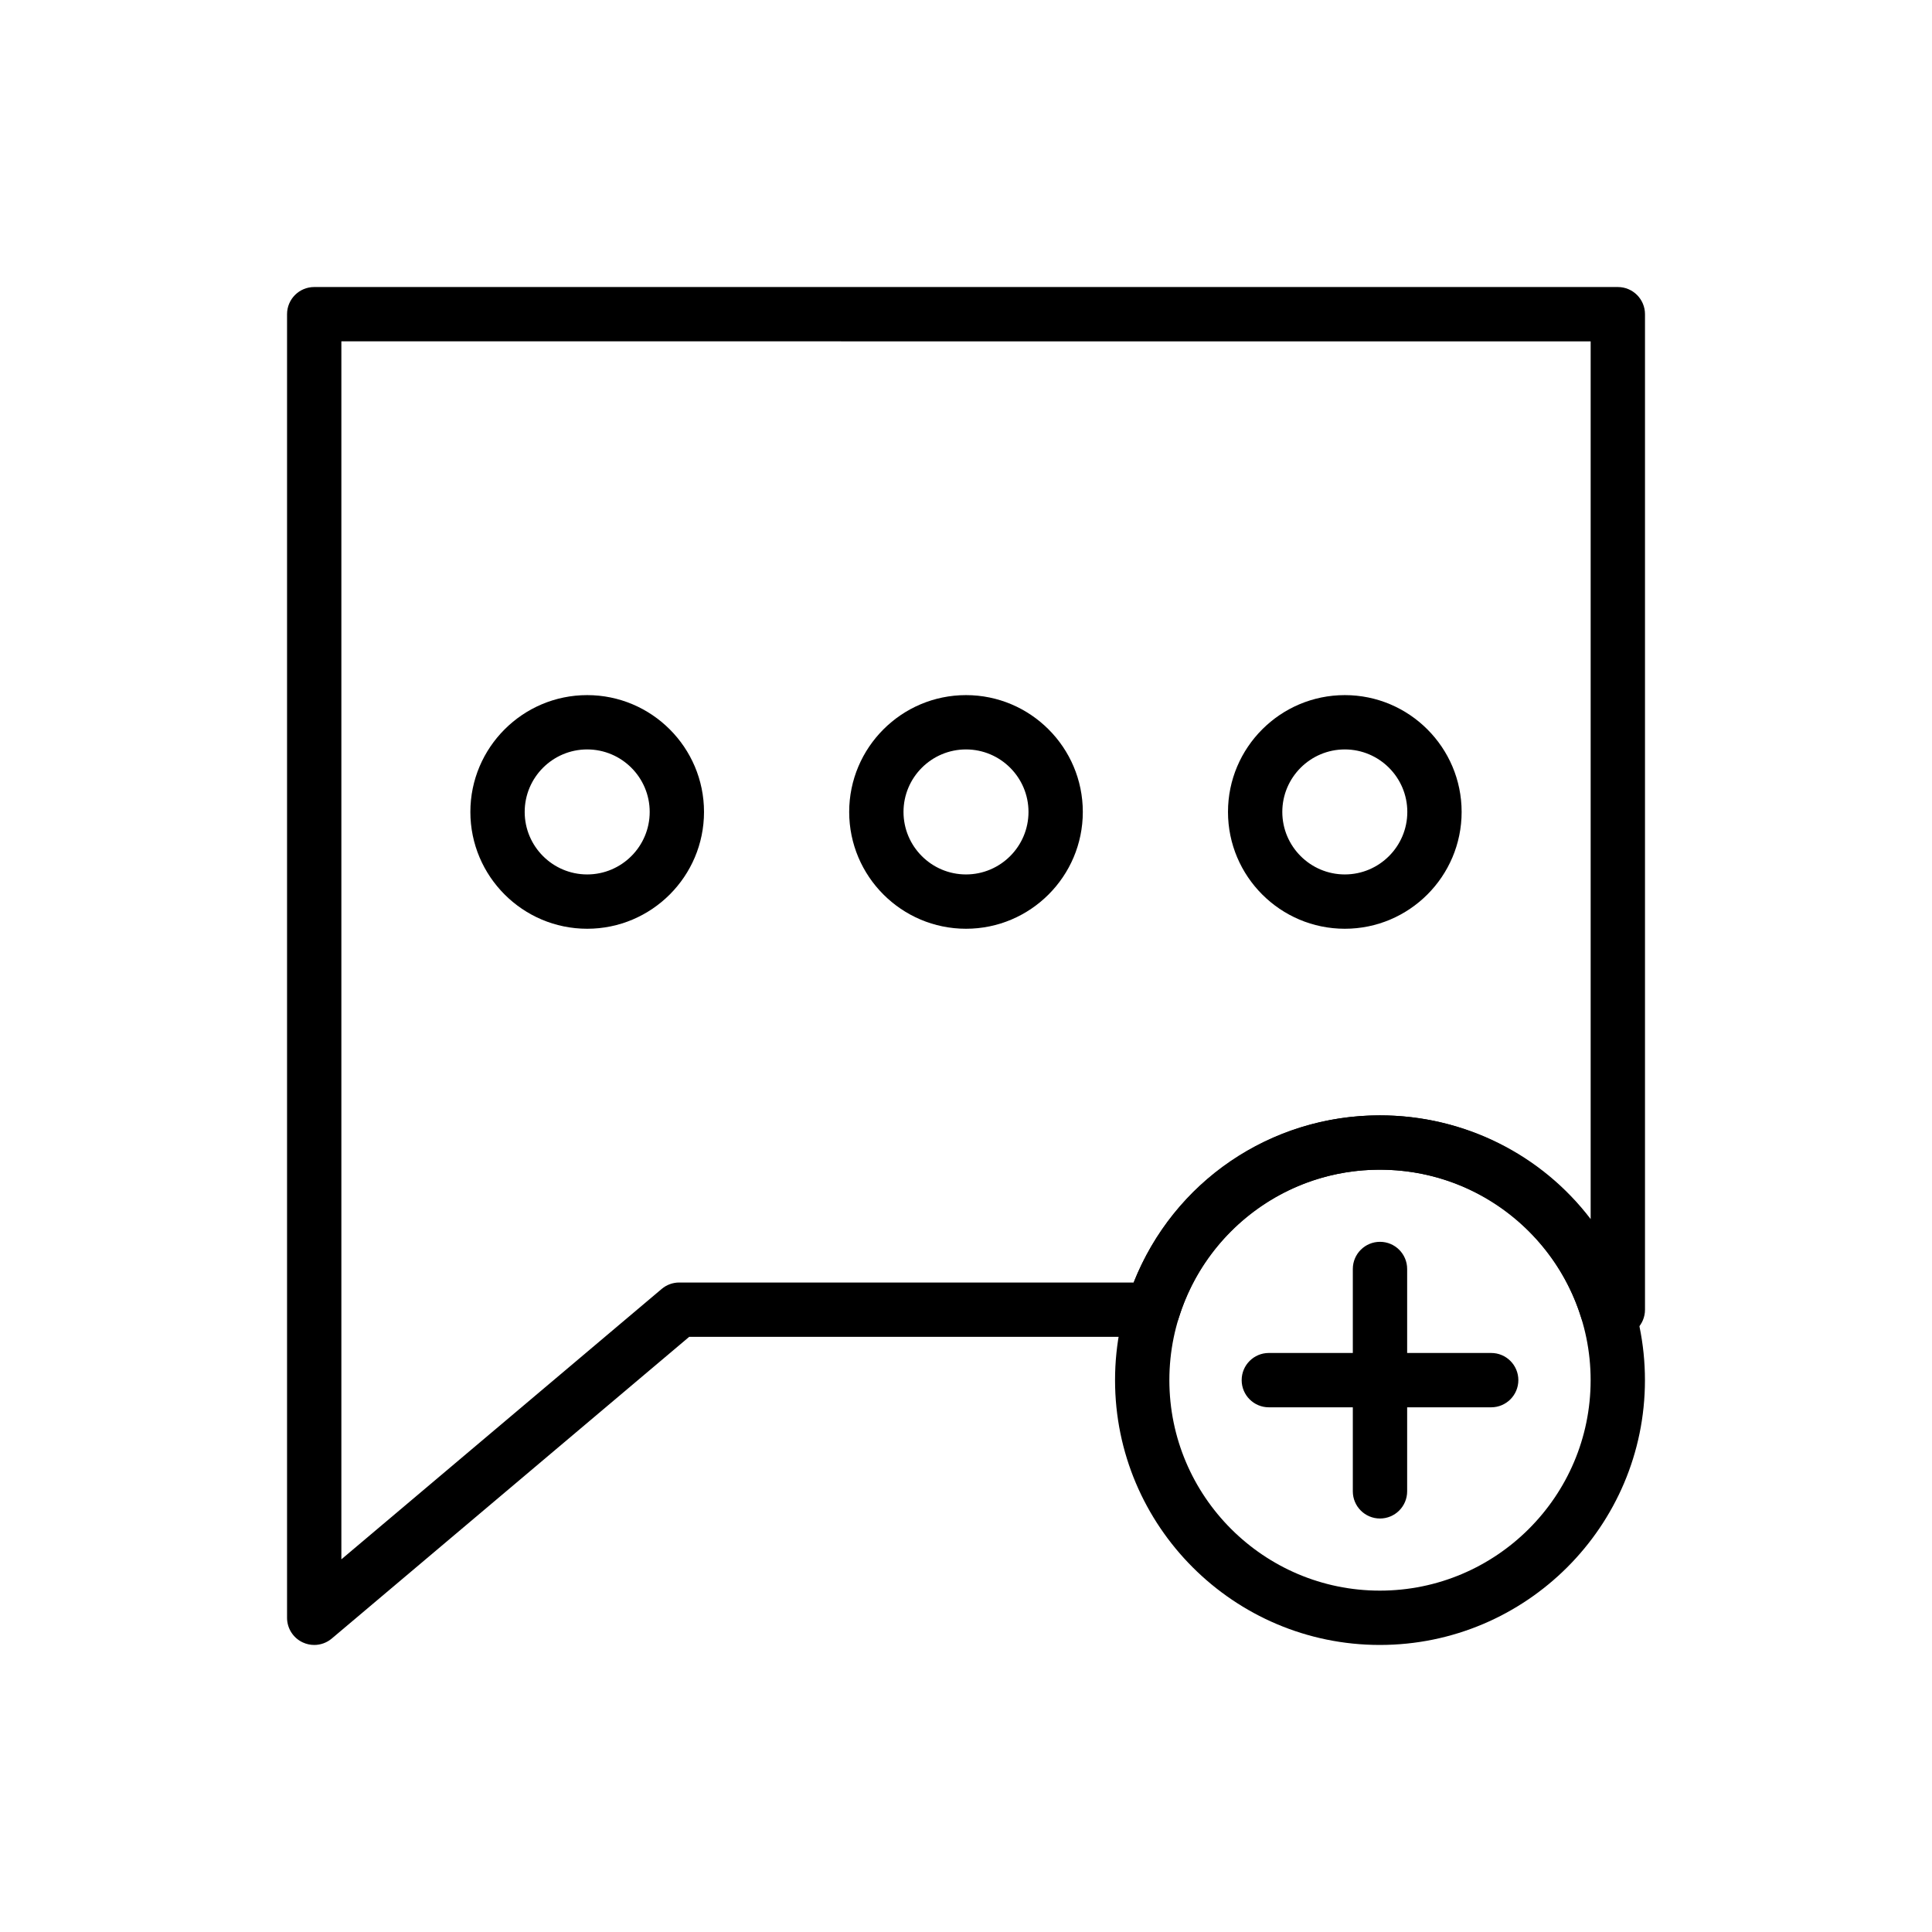 <?xml version="1.0" encoding="UTF-8"?>
<!-- Uploaded to: SVG Repo, www.svgrepo.com, Generator: SVG Repo Mixer Tools -->
<svg fill="#000000" width="800px" height="800px" version="1.1" viewBox="144 144 512 512" xmlns="http://www.w3.org/2000/svg">
 <g>
  <path d="m299.61 390.13c-17.07 0-30.957-13.887-30.957-30.961 0-17.07 13.887-30.957 30.957-30.957 17.074 0 30.961 13.887 30.961 30.957 0 17.074-13.887 30.961-30.961 30.961zm0-47.523c-9.133 0-16.562 7.43-16.562 16.562 0 9.133 7.43 16.566 16.562 16.566 9.133 0 16.566-7.434 16.566-16.566 0-9.133-7.434-16.562-16.566-16.562z"/>
  <path d="m400 390.13c-17.07 0-30.957-13.887-30.957-30.961 0-17.07 13.887-30.957 30.957-30.957s30.957 13.887 30.957 30.957c0 17.074-13.891 30.961-30.957 30.961zm0-47.523c-9.133 0-16.562 7.43-16.562 16.562 0 9.137 7.426 16.566 16.562 16.566 9.133 0 16.562-7.434 16.562-16.566 0-9.133-7.43-16.562-16.562-16.562z"/>
  <path d="m500.39 390.13c-17.074 0-30.961-13.887-30.961-30.961 0-17.07 13.887-30.957 30.961-30.957 17.07 0 30.957 13.887 30.957 30.957 0 17.074-13.887 30.961-30.957 30.961zm0-47.523c-9.133 0-16.566 7.43-16.566 16.562 0 9.133 7.434 16.566 16.566 16.566s16.562-7.43 16.562-16.566c0-9.133-7.43-16.562-16.562-16.562z"/>
  <path d="m509.67 579.93c-38.691 0-70.172-31.48-70.172-70.172 0-38.691 31.48-70.172 70.172-70.172 38.742-0.004 70.258 31.48 70.258 70.172 0 38.691-31.516 70.172-70.258 70.172zm0-125.95c-30.758 0-55.777 25.023-55.777 55.777 0 30.758 25.023 55.777 55.777 55.777 30.805 0.004 55.863-25.016 55.863-55.773 0-30.758-25.059-55.781-55.863-55.781z"/>
  <path d="m227.27 579.93c-1.031 0-2.062-0.223-3.031-0.672-2.543-1.176-4.168-3.723-4.168-6.523v-345.47c0-3.977 3.223-7.199 7.199-7.199h345.47c3.977 0 7.199 3.223 7.199 7.199v263.82c0 3.977-3.223 7.199-7.199 7.199h-2.82c-3.152 0-5.938-2.051-6.875-5.062-7.281-23.477-28.723-39.242-53.367-39.242-24.59 0-46.004 15.766-53.285 39.234-0.934 3.012-3.723 5.062-6.875 5.062l-122.88 0.004-94.723 79.957c-1.324 1.117-2.977 1.695-4.641 1.695zm7.195-345.47v322.78l84.891-71.66c1.297-1.098 2.941-1.699 4.641-1.699h120.43c10.535-26.707 36.121-44.297 65.25-44.297 22.496 0 42.879 10.457 55.863 27.488v-232.61z"/>
  <path d="m539.18 516.95h-58.926c-3.977 0-7.199-3.223-7.199-7.199 0-3.977 3.223-7.199 7.199-7.199h58.926c3.977 0 7.199 3.223 7.199 7.199-0.004 3.977-3.227 7.199-7.199 7.199z"/>
  <path d="m509.71 546.42c-3.977 0-7.199-3.223-7.199-7.199v-58.926c0-3.977 3.223-7.199 7.199-7.199 3.977 0 7.199 3.223 7.199 7.199v58.926c0 3.977-3.223 7.199-7.199 7.199z"/>
 </g>
</svg>